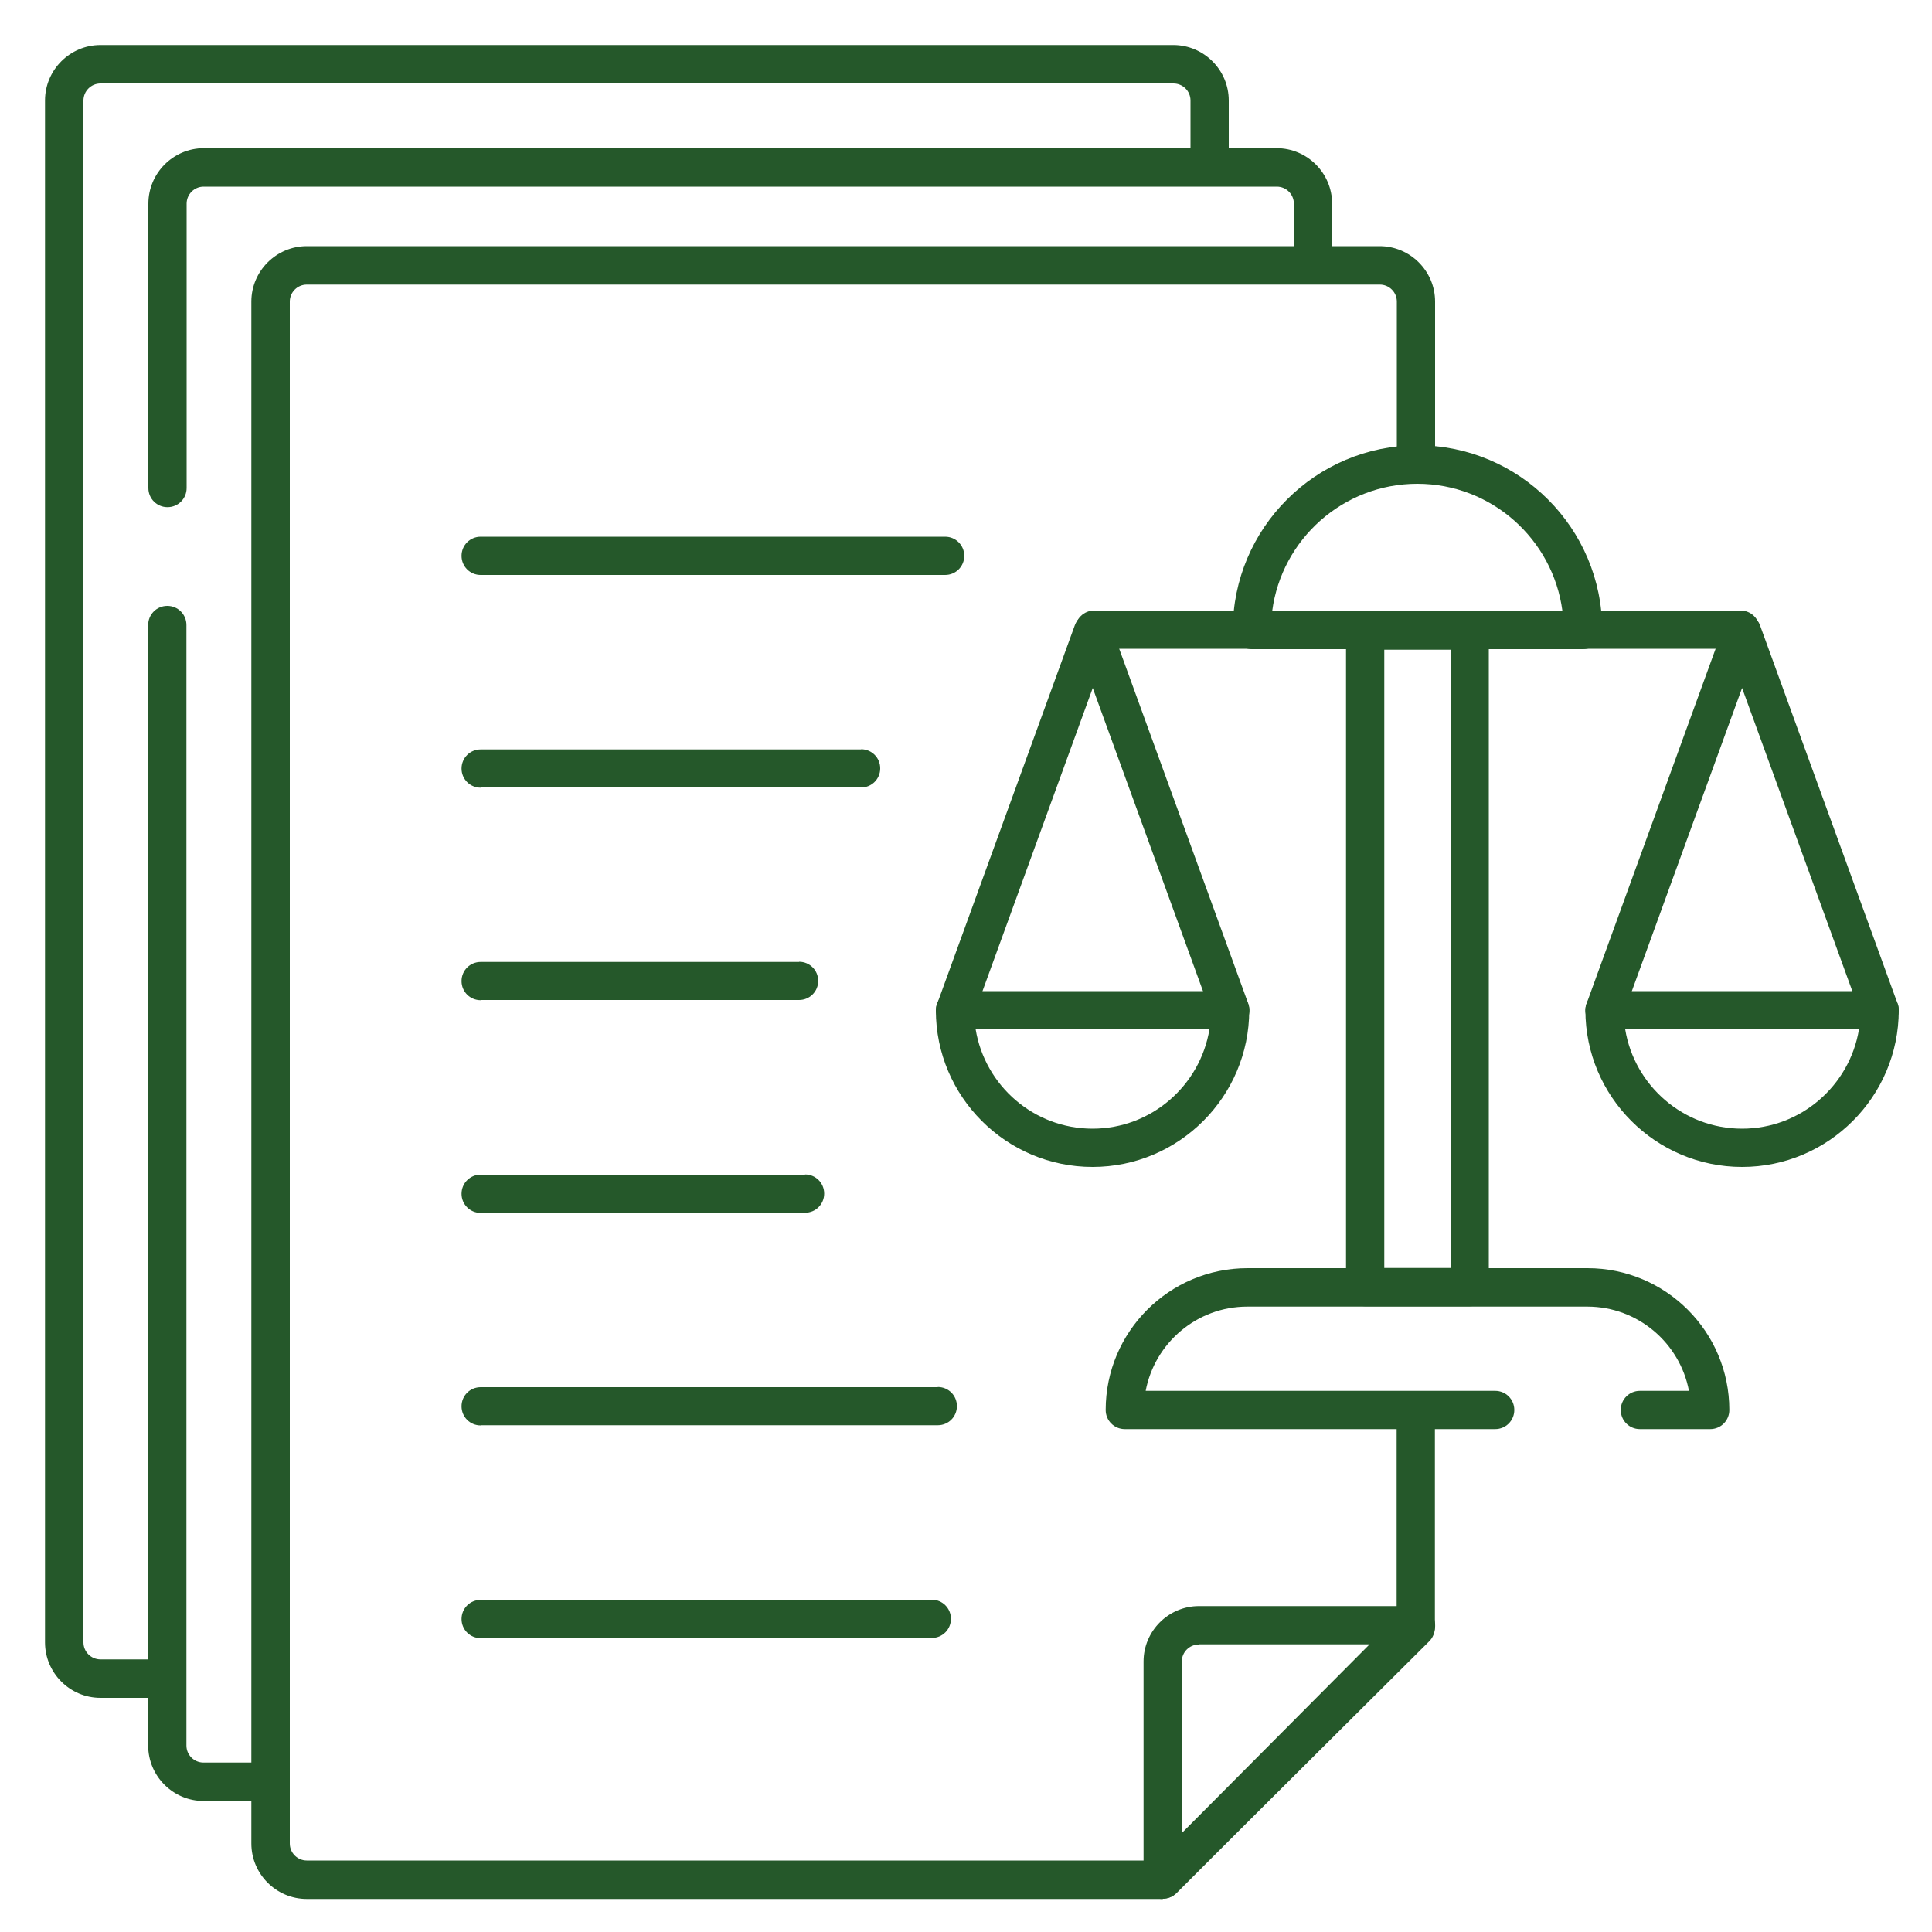 <svg xmlns="http://www.w3.org/2000/svg" id="Layer_1" data-name="Layer 1" viewBox="0 0 100 100"><defs><style>      .cls-1 {        fill: #25582a;        stroke-width: 0px;      }    </style></defs><g id="g3643"><g id="g3649"><path class="cls-1" d="M8.52,87.88h-3.32c-1.58,0-2.87-1.29-2.87-2.87V5.2c0-1.58,1.29-2.87,2.87-2.87h55.53c1.58,0,2.87,1.29,2.87,2.87v3.32c0,.55-.44.99-.99.99s-.99-.44-.99-.99v-3.32c0-.49-.4-.88-.88-.88H5.2c-.49,0-.88.4-.88.88v79.81c0,.49.4.88.88.88h3.32c.55,0,.99.44.99.99s-.44.99-.99.99Z"></path></g><g id="g3653"><path class="cls-1" d="M8.67,26.25c-.55,0-.99-.44-.99-.99v-14.72c0-1.58,1.29-2.87,2.87-2.87h55.53c1.58,0,2.87,1.29,2.87,2.87v3.15c0,.55-.44.99-.99.99s-.99-.44-.99-.99v-3.15c0-.49-.4-.88-.88-.88H10.54c-.49,0-.88.4-.88.88v14.72c0,.55-.44.99-.99.99Z"></path></g><g id="g3657"><path class="cls-1" d="M10.54,93.22c-1.58,0-2.87-1.29-2.87-2.87v-58c0-.55.44-.99.99-.99s.99.44.99.99v58c0,.49.4.88.88.88h3.4s0-.01,0-.01c.55,0,.99.44.99.99,0,.55-.44.99-.99,1h-3.4Z"></path></g><g id="g3661"><path class="cls-1" d="M60.18,98.29H15.88c-1.58,0-2.87-1.29-2.87-2.87V15.61c0-1.58,1.29-2.87,2.87-2.87h55.53c1.58,0,2.87,1.29,2.87,2.87v8.44c0,.55-.44.99-.99.99s-.99-.44-.99-.99v-8.44c0-.49-.4-.88-.88-.88H15.88c-.49,0-.88.4-.88.88v79.81c0,.49.4.88.88.88h43.89l12.52-12.46v-10.53c0-.55.44-.99.99-.99s.99.44.99.99v10.94c0,.26-.11.52-.29.7l-13.1,13.04c-.19.19-.44.29-.7.29Z"></path></g><g id="g3665"><path class="cls-1" d="M60.18,98.29c-.13,0-.26-.02-.38-.08-.37-.15-.61-.52-.61-.92v-11.29c0-1.58,1.29-2.87,2.87-2.87h11.23c.4,0,.76.24.92.61.15.37.07.8-.21,1.08l-13.1,13.16c-.19.19-.44.29-.7.29ZM62.05,85.12c-.49,0-.88.4-.88.88v8.88l9.72-9.77h-8.84Z"></path></g><g id="g3669"><path class="cls-1" d="M48.92,29.76h-24.04c-.55,0-.99-.44-.99-.99s.44-.99.99-.99h24.04c.55,0,.99.44.99.99s-.44.99-.99.99Z"></path></g><g id="g3673"><path class="cls-1" d="M24.88,40.77c-.55,0-.99-.44-.99-.99,0-.55.44-.99.99-.99h19.69s0-.01,0-.01c.55,0,.99.44.99.99,0,.55-.44.99-.99.99h-19.69s0,.01,0,.01Z"></path></g><g id="g3677"><path class="cls-1" d="M24.88,51.77c-.55,0-.99-.44-.99-.99,0-.55.44-.99.99-.99h16.48s0-.01,0-.01c.55,0,.99.44.99.99,0,.55-.44.99-.99.99h-16.48s0,.01,0,.01Z"></path></g><g id="g3681"><path class="cls-1" d="M24.88,62.78c-.55,0-.99-.44-.99-.99,0-.55.44-.99.99-.99h16.79s0-.01,0-.01c.55,0,.99.44.99.99,0,.55-.44.99-.99.99h-16.79s0,.01,0,.01Z"></path></g><g id="g3685"><path class="cls-1" d="M24.88,73.78c-.55,0-.99-.44-.99-.99,0-.55.44-.99.99-.99h23.66s0-.01,0-.01c.55,0,.99.44.99.99,0,.55-.44.99-.99.99h-23.66s0,.01,0,.01Z"></path></g><g id="g3689"><path class="cls-1" d="M24.88,84.79c-.55,0-.99-.44-.99-.99,0-.55.44-.99.99-.99h23.35s0-.01,0-.01c.55,0,.99.44.99.99,0,.55-.44.99-.99.99h-23.35s0,.01,0,.01Z"></path></g><g id="g3693"><path class="cls-1" d="M90.09,33.58h-33.45c-.55,0-.99-.44-.99-.99s.44-.99.99-.99h33.45c.55,0,.99.44.99.99s-.44.99-.99.99Z"></path></g><g id="g3697"><path class="cls-1" d="M88.51,73.97h-3.63c-.55,0-.99-.44-.99-.99s.44-.99.99-.99h2.54c-.47-2.48-2.65-4.36-5.26-4.36h-17.6c-2.61,0-4.79,1.88-5.26,4.36h18.09c.55,0,.99.44.99.99s-.44.99-.99.99h-19.17c-.55,0-.99-.44-.99-.99,0-4.05,3.29-7.34,7.34-7.34h17.6c4.05,0,7.34,3.29,7.34,7.34,0,.55-.44.99-.99.99Z"></path></g><path class="cls-1" d="M76.07,67.61h-5.41c-.55,0-.99-.44-.99-.99v-33.99c0-.55.44-.99.99-.99h5.41c.55,0,.99.44.99.99v33.99c0,.55-.44.99-.99.99ZM71.65,65.63h3.43v-32h-3.43v32Z"></path><g id="g3703"><path class="cls-1" d="M56.55,60.4c-4.47,0-8.11-3.64-8.11-8.11,0-.55.44-.99.99-.99h14.24c.55,0,.99.44.99.99,0,4.47-3.64,8.11-8.11,8.11ZM50.5,53.28c.48,2.91,3.01,5.14,6.05,5.14s5.57-2.23,6.05-5.14h-12.1Z"></path></g><g id="g3707"><path class="cls-1" d="M63.68,53.28c-.41,0-.79-.25-.93-.65l-6.19-17.02-6.19,17.02c-.19.52-.76.78-1.27.59-.52-.19-.78-.76-.59-1.27l7.12-19.58c.14-.39.52-.65.93-.65s.79.26.93.65l7.12,19.58c.19.52-.08,1.08-.59,1.27-.11.04-.23.06-.34.06Z"></path></g><g id="g3711"><path class="cls-1" d="M90.17,60.4c-4.47,0-8.11-3.64-8.11-8.11,0-.55.44-.99.99-.99h14.24c.55,0,.99.44.99.99,0,4.47-3.64,8.11-8.11,8.11ZM84.12,53.28c.48,2.91,3.01,5.14,6.05,5.14s5.57-2.23,6.05-5.14h-12.1Z"></path></g><g id="g3715"><path class="cls-1" d="M97.29,53.28c-.41,0-.79-.25-.93-.65l-6.19-17.02-6.19,17.02c-.19.52-.76.78-1.27.59-.52-.19-.78-.76-.59-1.27l7.12-19.58c.14-.39.52-.65.93-.65s.79.26.93.65l7.12,19.58c.19.52-.08,1.08-.59,1.27-.11.04-.23.06-.34.06Z"></path></g><g id="g3719"><path class="cls-1" d="M81.93,33.6h-17.13c-.55,0-.99-.44-.99-.99,0-5.27,4.29-9.56,9.56-9.56s9.56,4.29,9.56,9.56c0,.55-.44.99-.99.99ZM65.86,31.62h15.01c-.49-3.71-3.67-6.58-7.51-6.58s-7.02,2.87-7.51,6.58Z"></path></g></g></svg>